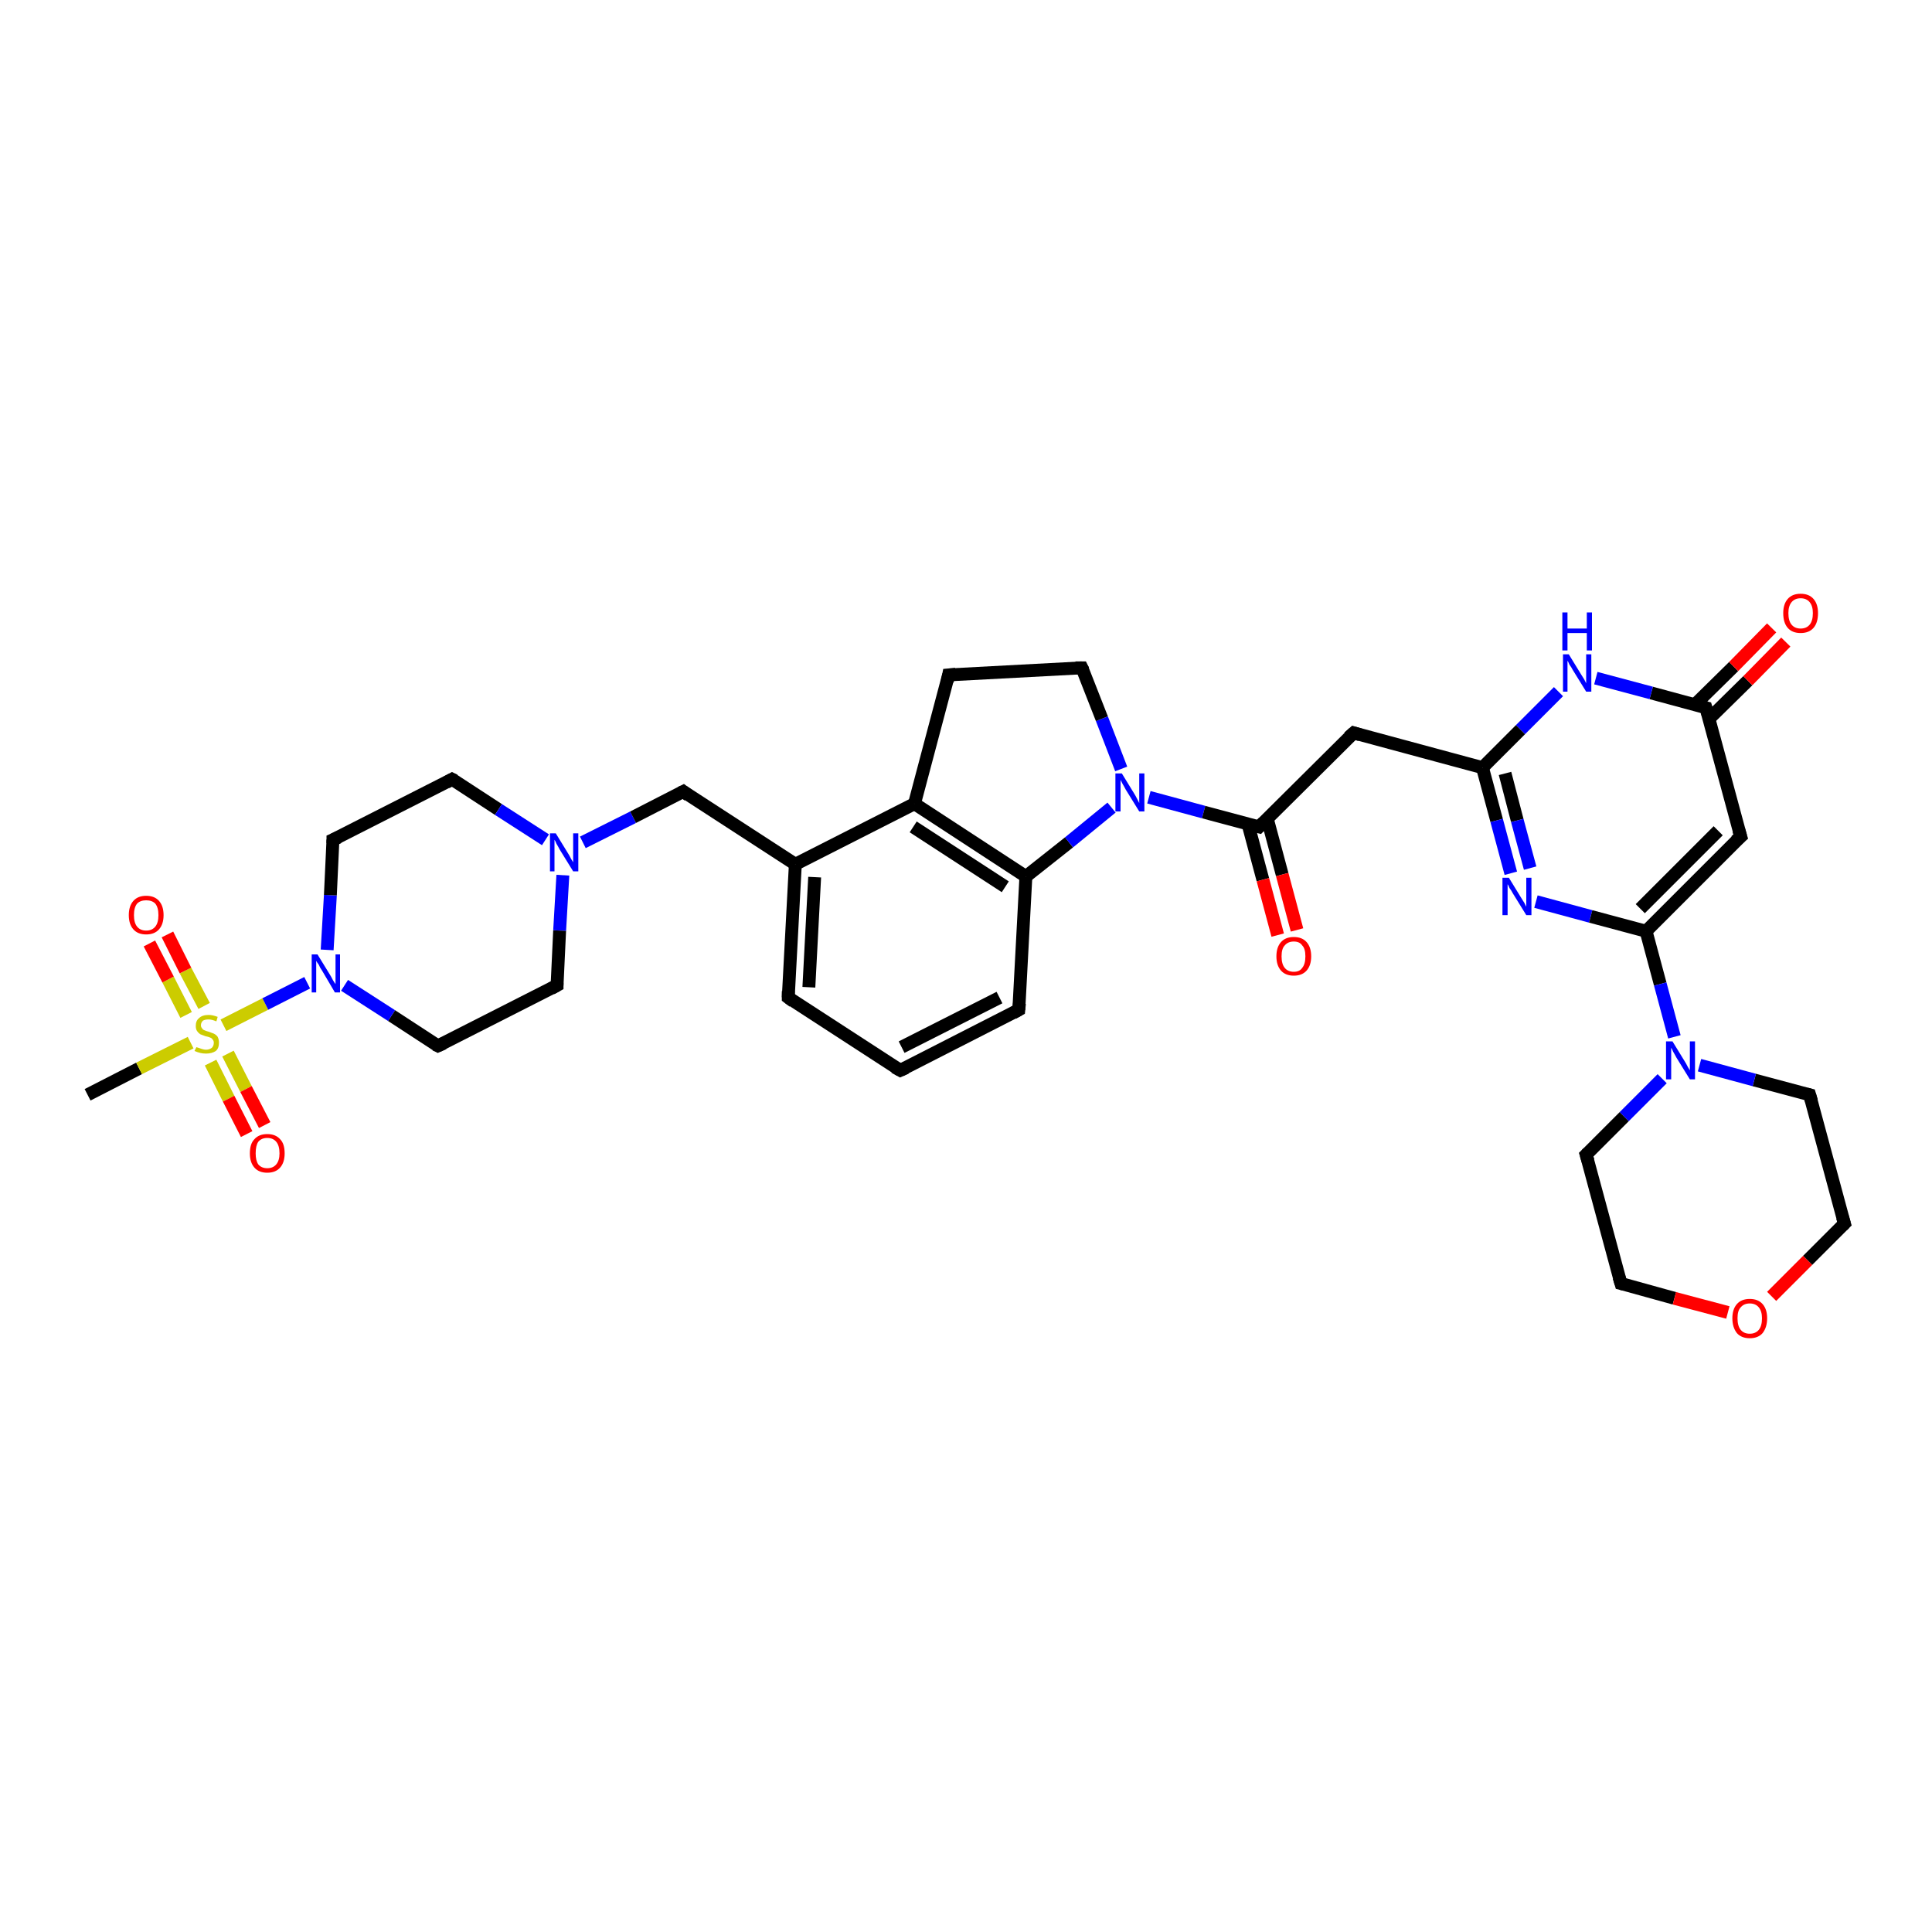 <?xml version='1.0' encoding='iso-8859-1'?>
<svg version='1.1' baseProfile='full'
              xmlns='http://www.w3.org/2000/svg'
                      xmlns:rdkit='http://www.rdkit.org/xml'
                      xmlns:xlink='http://www.w3.org/1999/xlink'
                  xml:space='preserve'
width='300px' height='300px' viewBox='0 0 300 300'>
<!-- END OF HEADER -->
<rect style='opacity:1.0;fill:#FFFFFF;stroke:none' width='300.0' height='300.0' x='0.0' y='0.0'> </rect>
<path class='bond-0 atom-0 atom-1' d='M 13.6,170.0 L 21.6,165.9' style='fill:none;fill-rule:evenodd;stroke:#000000;stroke-width:2.0px;stroke-linecap:butt;stroke-linejoin:miter;stroke-opacity:1' />
<path class='bond-0 atom-0 atom-1' d='M 21.6,165.9 L 29.6,161.9' style='fill:none;fill-rule:evenodd;stroke:#CCCC00;stroke-width:2.0px;stroke-linecap:butt;stroke-linejoin:miter;stroke-opacity:1' />
<path class='bond-1 atom-1 atom-2' d='M 32.7,165.0 L 35.5,170.6' style='fill:none;fill-rule:evenodd;stroke:#CCCC00;stroke-width:2.0px;stroke-linecap:butt;stroke-linejoin:miter;stroke-opacity:1' />
<path class='bond-1 atom-1 atom-2' d='M 35.5,170.6 L 38.3,176.1' style='fill:none;fill-rule:evenodd;stroke:#FF0000;stroke-width:2.0px;stroke-linecap:butt;stroke-linejoin:miter;stroke-opacity:1' />
<path class='bond-1 atom-1 atom-2' d='M 35.4,163.6 L 38.2,169.1' style='fill:none;fill-rule:evenodd;stroke:#CCCC00;stroke-width:2.0px;stroke-linecap:butt;stroke-linejoin:miter;stroke-opacity:1' />
<path class='bond-1 atom-1 atom-2' d='M 38.2,169.1 L 41.1,174.7' style='fill:none;fill-rule:evenodd;stroke:#FF0000;stroke-width:2.0px;stroke-linecap:butt;stroke-linejoin:miter;stroke-opacity:1' />
<path class='bond-2 atom-1 atom-3' d='M 31.7,156.2 L 28.8,150.7' style='fill:none;fill-rule:evenodd;stroke:#CCCC00;stroke-width:2.0px;stroke-linecap:butt;stroke-linejoin:miter;stroke-opacity:1' />
<path class='bond-2 atom-1 atom-3' d='M 28.8,150.7 L 26.0,145.1' style='fill:none;fill-rule:evenodd;stroke:#FF0000;stroke-width:2.0px;stroke-linecap:butt;stroke-linejoin:miter;stroke-opacity:1' />
<path class='bond-2 atom-1 atom-3' d='M 28.9,157.6 L 26.1,152.1' style='fill:none;fill-rule:evenodd;stroke:#CCCC00;stroke-width:2.0px;stroke-linecap:butt;stroke-linejoin:miter;stroke-opacity:1' />
<path class='bond-2 atom-1 atom-3' d='M 26.1,152.1 L 23.2,146.5' style='fill:none;fill-rule:evenodd;stroke:#FF0000;stroke-width:2.0px;stroke-linecap:butt;stroke-linejoin:miter;stroke-opacity:1' />
<path class='bond-3 atom-1 atom-4' d='M 34.7,159.2 L 41.2,155.9' style='fill:none;fill-rule:evenodd;stroke:#CCCC00;stroke-width:2.0px;stroke-linecap:butt;stroke-linejoin:miter;stroke-opacity:1' />
<path class='bond-3 atom-1 atom-4' d='M 41.2,155.9 L 47.7,152.6' style='fill:none;fill-rule:evenodd;stroke:#0000FF;stroke-width:2.0px;stroke-linecap:butt;stroke-linejoin:miter;stroke-opacity:1' />
<path class='bond-4 atom-4 atom-5' d='M 50.8,147.5 L 51.3,139.0' style='fill:none;fill-rule:evenodd;stroke:#0000FF;stroke-width:2.0px;stroke-linecap:butt;stroke-linejoin:miter;stroke-opacity:1' />
<path class='bond-4 atom-4 atom-5' d='M 51.3,139.0 L 51.7,130.4' style='fill:none;fill-rule:evenodd;stroke:#000000;stroke-width:2.0px;stroke-linecap:butt;stroke-linejoin:miter;stroke-opacity:1' />
<path class='bond-5 atom-5 atom-6' d='M 51.7,130.4 L 70.2,121.0' style='fill:none;fill-rule:evenodd;stroke:#000000;stroke-width:2.0px;stroke-linecap:butt;stroke-linejoin:miter;stroke-opacity:1' />
<path class='bond-6 atom-6 atom-7' d='M 70.2,121.0 L 77.4,125.7' style='fill:none;fill-rule:evenodd;stroke:#000000;stroke-width:2.0px;stroke-linecap:butt;stroke-linejoin:miter;stroke-opacity:1' />
<path class='bond-6 atom-6 atom-7' d='M 77.4,125.7 L 84.7,130.4' style='fill:none;fill-rule:evenodd;stroke:#0000FF;stroke-width:2.0px;stroke-linecap:butt;stroke-linejoin:miter;stroke-opacity:1' />
<path class='bond-7 atom-7 atom-8' d='M 90.5,130.8 L 98.3,126.9' style='fill:none;fill-rule:evenodd;stroke:#0000FF;stroke-width:2.0px;stroke-linecap:butt;stroke-linejoin:miter;stroke-opacity:1' />
<path class='bond-7 atom-7 atom-8' d='M 98.3,126.9 L 106.1,122.9' style='fill:none;fill-rule:evenodd;stroke:#000000;stroke-width:2.0px;stroke-linecap:butt;stroke-linejoin:miter;stroke-opacity:1' />
<path class='bond-8 atom-8 atom-9' d='M 106.1,122.9 L 123.5,134.2' style='fill:none;fill-rule:evenodd;stroke:#000000;stroke-width:2.0px;stroke-linecap:butt;stroke-linejoin:miter;stroke-opacity:1' />
<path class='bond-9 atom-9 atom-10' d='M 123.5,134.2 L 122.4,154.9' style='fill:none;fill-rule:evenodd;stroke:#000000;stroke-width:2.0px;stroke-linecap:butt;stroke-linejoin:miter;stroke-opacity:1' />
<path class='bond-9 atom-9 atom-10' d='M 126.5,136.2 L 125.6,153.3' style='fill:none;fill-rule:evenodd;stroke:#000000;stroke-width:2.0px;stroke-linecap:butt;stroke-linejoin:miter;stroke-opacity:1' />
<path class='bond-10 atom-10 atom-11' d='M 122.4,154.9 L 139.8,166.2' style='fill:none;fill-rule:evenodd;stroke:#000000;stroke-width:2.0px;stroke-linecap:butt;stroke-linejoin:miter;stroke-opacity:1' />
<path class='bond-11 atom-11 atom-12' d='M 139.8,166.2 L 158.2,156.8' style='fill:none;fill-rule:evenodd;stroke:#000000;stroke-width:2.0px;stroke-linecap:butt;stroke-linejoin:miter;stroke-opacity:1' />
<path class='bond-11 atom-11 atom-12' d='M 140.0,162.6 L 155.2,154.9' style='fill:none;fill-rule:evenodd;stroke:#000000;stroke-width:2.0px;stroke-linecap:butt;stroke-linejoin:miter;stroke-opacity:1' />
<path class='bond-12 atom-12 atom-13' d='M 158.2,156.8 L 159.3,136.1' style='fill:none;fill-rule:evenodd;stroke:#000000;stroke-width:2.0px;stroke-linecap:butt;stroke-linejoin:miter;stroke-opacity:1' />
<path class='bond-13 atom-13 atom-14' d='M 159.3,136.1 L 166.0,130.8' style='fill:none;fill-rule:evenodd;stroke:#000000;stroke-width:2.0px;stroke-linecap:butt;stroke-linejoin:miter;stroke-opacity:1' />
<path class='bond-13 atom-13 atom-14' d='M 166.0,130.8 L 172.6,125.4' style='fill:none;fill-rule:evenodd;stroke:#0000FF;stroke-width:2.0px;stroke-linecap:butt;stroke-linejoin:miter;stroke-opacity:1' />
<path class='bond-14 atom-14 atom-15' d='M 174.1,119.4 L 171.1,111.6' style='fill:none;fill-rule:evenodd;stroke:#0000FF;stroke-width:2.0px;stroke-linecap:butt;stroke-linejoin:miter;stroke-opacity:1' />
<path class='bond-14 atom-14 atom-15' d='M 171.1,111.6 L 168.0,103.7' style='fill:none;fill-rule:evenodd;stroke:#000000;stroke-width:2.0px;stroke-linecap:butt;stroke-linejoin:miter;stroke-opacity:1' />
<path class='bond-15 atom-15 atom-16' d='M 168.0,103.7 L 147.3,104.8' style='fill:none;fill-rule:evenodd;stroke:#000000;stroke-width:2.0px;stroke-linecap:butt;stroke-linejoin:miter;stroke-opacity:1' />
<path class='bond-16 atom-16 atom-17' d='M 147.3,104.8 L 142.0,124.8' style='fill:none;fill-rule:evenodd;stroke:#000000;stroke-width:2.0px;stroke-linecap:butt;stroke-linejoin:miter;stroke-opacity:1' />
<path class='bond-17 atom-14 atom-18' d='M 178.4,123.8 L 186.9,126.1' style='fill:none;fill-rule:evenodd;stroke:#0000FF;stroke-width:2.0px;stroke-linecap:butt;stroke-linejoin:miter;stroke-opacity:1' />
<path class='bond-17 atom-14 atom-18' d='M 186.9,126.1 L 195.5,128.4' style='fill:none;fill-rule:evenodd;stroke:#000000;stroke-width:2.0px;stroke-linecap:butt;stroke-linejoin:miter;stroke-opacity:1' />
<path class='bond-18 atom-18 atom-19' d='M 193.8,128.0 L 196.1,136.6' style='fill:none;fill-rule:evenodd;stroke:#000000;stroke-width:2.0px;stroke-linecap:butt;stroke-linejoin:miter;stroke-opacity:1' />
<path class='bond-18 atom-18 atom-19' d='M 196.1,136.6 L 198.4,145.2' style='fill:none;fill-rule:evenodd;stroke:#FF0000;stroke-width:2.0px;stroke-linecap:butt;stroke-linejoin:miter;stroke-opacity:1' />
<path class='bond-18 atom-18 atom-19' d='M 196.8,127.2 L 199.1,135.8' style='fill:none;fill-rule:evenodd;stroke:#000000;stroke-width:2.0px;stroke-linecap:butt;stroke-linejoin:miter;stroke-opacity:1' />
<path class='bond-18 atom-18 atom-19' d='M 199.1,135.8 L 201.4,144.4' style='fill:none;fill-rule:evenodd;stroke:#FF0000;stroke-width:2.0px;stroke-linecap:butt;stroke-linejoin:miter;stroke-opacity:1' />
<path class='bond-19 atom-18 atom-20' d='M 195.5,128.4 L 210.2,113.8' style='fill:none;fill-rule:evenodd;stroke:#000000;stroke-width:2.0px;stroke-linecap:butt;stroke-linejoin:miter;stroke-opacity:1' />
<path class='bond-20 atom-20 atom-21' d='M 210.2,113.8 L 230.2,119.2' style='fill:none;fill-rule:evenodd;stroke:#000000;stroke-width:2.0px;stroke-linecap:butt;stroke-linejoin:miter;stroke-opacity:1' />
<path class='bond-21 atom-21 atom-22' d='M 230.2,119.2 L 232.4,127.4' style='fill:none;fill-rule:evenodd;stroke:#000000;stroke-width:2.0px;stroke-linecap:butt;stroke-linejoin:miter;stroke-opacity:1' />
<path class='bond-21 atom-21 atom-22' d='M 232.4,127.4 L 234.6,135.6' style='fill:none;fill-rule:evenodd;stroke:#0000FF;stroke-width:2.0px;stroke-linecap:butt;stroke-linejoin:miter;stroke-opacity:1' />
<path class='bond-21 atom-21 atom-22' d='M 233.7,120.1 L 235.6,127.4' style='fill:none;fill-rule:evenodd;stroke:#000000;stroke-width:2.0px;stroke-linecap:butt;stroke-linejoin:miter;stroke-opacity:1' />
<path class='bond-21 atom-21 atom-22' d='M 235.6,127.4 L 237.6,134.8' style='fill:none;fill-rule:evenodd;stroke:#0000FF;stroke-width:2.0px;stroke-linecap:butt;stroke-linejoin:miter;stroke-opacity:1' />
<path class='bond-22 atom-22 atom-23' d='M 238.5,140.0 L 247.0,142.3' style='fill:none;fill-rule:evenodd;stroke:#0000FF;stroke-width:2.0px;stroke-linecap:butt;stroke-linejoin:miter;stroke-opacity:1' />
<path class='bond-22 atom-22 atom-23' d='M 247.0,142.3 L 255.6,144.6' style='fill:none;fill-rule:evenodd;stroke:#000000;stroke-width:2.0px;stroke-linecap:butt;stroke-linejoin:miter;stroke-opacity:1' />
<path class='bond-23 atom-23 atom-24' d='M 255.6,144.6 L 270.3,129.9' style='fill:none;fill-rule:evenodd;stroke:#000000;stroke-width:2.0px;stroke-linecap:butt;stroke-linejoin:miter;stroke-opacity:1' />
<path class='bond-23 atom-23 atom-24' d='M 254.7,141.1 L 266.8,129.0' style='fill:none;fill-rule:evenodd;stroke:#000000;stroke-width:2.0px;stroke-linecap:butt;stroke-linejoin:miter;stroke-opacity:1' />
<path class='bond-24 atom-24 atom-25' d='M 270.3,129.9 L 264.9,109.9' style='fill:none;fill-rule:evenodd;stroke:#000000;stroke-width:2.0px;stroke-linecap:butt;stroke-linejoin:miter;stroke-opacity:1' />
<path class='bond-25 atom-25 atom-26' d='M 265.4,111.6 L 271.4,105.7' style='fill:none;fill-rule:evenodd;stroke:#000000;stroke-width:2.0px;stroke-linecap:butt;stroke-linejoin:miter;stroke-opacity:1' />
<path class='bond-25 atom-25 atom-26' d='M 271.4,105.7 L 277.3,99.7' style='fill:none;fill-rule:evenodd;stroke:#FF0000;stroke-width:2.0px;stroke-linecap:butt;stroke-linejoin:miter;stroke-opacity:1' />
<path class='bond-25 atom-25 atom-26' d='M 263.2,109.4 L 269.2,103.5' style='fill:none;fill-rule:evenodd;stroke:#000000;stroke-width:2.0px;stroke-linecap:butt;stroke-linejoin:miter;stroke-opacity:1' />
<path class='bond-25 atom-25 atom-26' d='M 269.2,103.5 L 275.1,97.5' style='fill:none;fill-rule:evenodd;stroke:#FF0000;stroke-width:2.0px;stroke-linecap:butt;stroke-linejoin:miter;stroke-opacity:1' />
<path class='bond-26 atom-25 atom-27' d='M 264.9,109.9 L 256.4,107.6' style='fill:none;fill-rule:evenodd;stroke:#000000;stroke-width:2.0px;stroke-linecap:butt;stroke-linejoin:miter;stroke-opacity:1' />
<path class='bond-26 atom-25 atom-27' d='M 256.4,107.6 L 247.8,105.3' style='fill:none;fill-rule:evenodd;stroke:#0000FF;stroke-width:2.0px;stroke-linecap:butt;stroke-linejoin:miter;stroke-opacity:1' />
<path class='bond-27 atom-23 atom-28' d='M 255.6,144.6 L 257.8,152.8' style='fill:none;fill-rule:evenodd;stroke:#000000;stroke-width:2.0px;stroke-linecap:butt;stroke-linejoin:miter;stroke-opacity:1' />
<path class='bond-27 atom-23 atom-28' d='M 257.8,152.8 L 260.0,161.0' style='fill:none;fill-rule:evenodd;stroke:#0000FF;stroke-width:2.0px;stroke-linecap:butt;stroke-linejoin:miter;stroke-opacity:1' />
<path class='bond-28 atom-28 atom-29' d='M 258.1,167.5 L 252.2,173.4' style='fill:none;fill-rule:evenodd;stroke:#0000FF;stroke-width:2.0px;stroke-linecap:butt;stroke-linejoin:miter;stroke-opacity:1' />
<path class='bond-28 atom-28 atom-29' d='M 252.2,173.4 L 246.3,179.3' style='fill:none;fill-rule:evenodd;stroke:#000000;stroke-width:2.0px;stroke-linecap:butt;stroke-linejoin:miter;stroke-opacity:1' />
<path class='bond-29 atom-29 atom-30' d='M 246.3,179.3 L 251.7,199.3' style='fill:none;fill-rule:evenodd;stroke:#000000;stroke-width:2.0px;stroke-linecap:butt;stroke-linejoin:miter;stroke-opacity:1' />
<path class='bond-30 atom-30 atom-31' d='M 251.7,199.3 L 260.0,201.6' style='fill:none;fill-rule:evenodd;stroke:#000000;stroke-width:2.0px;stroke-linecap:butt;stroke-linejoin:miter;stroke-opacity:1' />
<path class='bond-30 atom-30 atom-31' d='M 260.0,201.6 L 268.3,203.8' style='fill:none;fill-rule:evenodd;stroke:#FF0000;stroke-width:2.0px;stroke-linecap:butt;stroke-linejoin:miter;stroke-opacity:1' />
<path class='bond-31 atom-31 atom-32' d='M 275.1,201.3 L 280.7,195.7' style='fill:none;fill-rule:evenodd;stroke:#FF0000;stroke-width:2.0px;stroke-linecap:butt;stroke-linejoin:miter;stroke-opacity:1' />
<path class='bond-31 atom-31 atom-32' d='M 280.7,195.7 L 286.4,190.0' style='fill:none;fill-rule:evenodd;stroke:#000000;stroke-width:2.0px;stroke-linecap:butt;stroke-linejoin:miter;stroke-opacity:1' />
<path class='bond-32 atom-32 atom-33' d='M 286.4,190.0 L 281.0,170.0' style='fill:none;fill-rule:evenodd;stroke:#000000;stroke-width:2.0px;stroke-linecap:butt;stroke-linejoin:miter;stroke-opacity:1' />
<path class='bond-33 atom-7 atom-34' d='M 87.4,135.9 L 86.9,144.5' style='fill:none;fill-rule:evenodd;stroke:#0000FF;stroke-width:2.0px;stroke-linecap:butt;stroke-linejoin:miter;stroke-opacity:1' />
<path class='bond-33 atom-7 atom-34' d='M 86.9,144.5 L 86.5,153.0' style='fill:none;fill-rule:evenodd;stroke:#000000;stroke-width:2.0px;stroke-linecap:butt;stroke-linejoin:miter;stroke-opacity:1' />
<path class='bond-34 atom-34 atom-35' d='M 86.5,153.0 L 68.0,162.4' style='fill:none;fill-rule:evenodd;stroke:#000000;stroke-width:2.0px;stroke-linecap:butt;stroke-linejoin:miter;stroke-opacity:1' />
<path class='bond-35 atom-35 atom-4' d='M 68.0,162.4 L 60.8,157.7' style='fill:none;fill-rule:evenodd;stroke:#000000;stroke-width:2.0px;stroke-linecap:butt;stroke-linejoin:miter;stroke-opacity:1' />
<path class='bond-35 atom-35 atom-4' d='M 60.8,157.7 L 53.5,153.0' style='fill:none;fill-rule:evenodd;stroke:#0000FF;stroke-width:2.0px;stroke-linecap:butt;stroke-linejoin:miter;stroke-opacity:1' />
<path class='bond-36 atom-17 atom-9' d='M 142.0,124.8 L 123.5,134.2' style='fill:none;fill-rule:evenodd;stroke:#000000;stroke-width:2.0px;stroke-linecap:butt;stroke-linejoin:miter;stroke-opacity:1' />
<path class='bond-37 atom-27 atom-21' d='M 242.0,107.4 L 236.1,113.3' style='fill:none;fill-rule:evenodd;stroke:#0000FF;stroke-width:2.0px;stroke-linecap:butt;stroke-linejoin:miter;stroke-opacity:1' />
<path class='bond-37 atom-27 atom-21' d='M 236.1,113.3 L 230.2,119.2' style='fill:none;fill-rule:evenodd;stroke:#000000;stroke-width:2.0px;stroke-linecap:butt;stroke-linejoin:miter;stroke-opacity:1' />
<path class='bond-38 atom-33 atom-28' d='M 281.0,170.0 L 272.4,167.7' style='fill:none;fill-rule:evenodd;stroke:#000000;stroke-width:2.0px;stroke-linecap:butt;stroke-linejoin:miter;stroke-opacity:1' />
<path class='bond-38 atom-33 atom-28' d='M 272.4,167.7 L 263.9,165.4' style='fill:none;fill-rule:evenodd;stroke:#0000FF;stroke-width:2.0px;stroke-linecap:butt;stroke-linejoin:miter;stroke-opacity:1' />
<path class='bond-39 atom-17 atom-13' d='M 142.0,124.8 L 159.3,136.1' style='fill:none;fill-rule:evenodd;stroke:#000000;stroke-width:2.0px;stroke-linecap:butt;stroke-linejoin:miter;stroke-opacity:1' />
<path class='bond-39 atom-17 atom-13' d='M 141.8,128.4 L 156.1,137.7' style='fill:none;fill-rule:evenodd;stroke:#000000;stroke-width:2.0px;stroke-linecap:butt;stroke-linejoin:miter;stroke-opacity:1' />
<path d='M 51.7,130.9 L 51.7,130.4 L 52.6,130.0' style='fill:none;stroke:#000000;stroke-width:2.0px;stroke-linecap:butt;stroke-linejoin:miter;stroke-opacity:1;' />
<path d='M 69.3,121.5 L 70.2,121.0 L 70.6,121.2' style='fill:none;stroke:#000000;stroke-width:2.0px;stroke-linecap:butt;stroke-linejoin:miter;stroke-opacity:1;' />
<path d='M 105.7,123.1 L 106.1,122.9 L 106.9,123.5' style='fill:none;stroke:#000000;stroke-width:2.0px;stroke-linecap:butt;stroke-linejoin:miter;stroke-opacity:1;' />
<path d='M 122.4,153.9 L 122.4,154.9 L 123.2,155.5' style='fill:none;stroke:#000000;stroke-width:2.0px;stroke-linecap:butt;stroke-linejoin:miter;stroke-opacity:1;' />
<path d='M 138.9,165.7 L 139.8,166.2 L 140.7,165.8' style='fill:none;stroke:#000000;stroke-width:2.0px;stroke-linecap:butt;stroke-linejoin:miter;stroke-opacity:1;' />
<path d='M 157.3,157.3 L 158.2,156.8 L 158.3,155.8' style='fill:none;stroke:#000000;stroke-width:2.0px;stroke-linecap:butt;stroke-linejoin:miter;stroke-opacity:1;' />
<path d='M 168.2,104.1 L 168.0,103.7 L 167.0,103.7' style='fill:none;stroke:#000000;stroke-width:2.0px;stroke-linecap:butt;stroke-linejoin:miter;stroke-opacity:1;' />
<path d='M 148.4,104.7 L 147.3,104.8 L 147.1,105.8' style='fill:none;stroke:#000000;stroke-width:2.0px;stroke-linecap:butt;stroke-linejoin:miter;stroke-opacity:1;' />
<path d='M 195.1,128.3 L 195.5,128.4 L 196.2,127.7' style='fill:none;stroke:#000000;stroke-width:2.0px;stroke-linecap:butt;stroke-linejoin:miter;stroke-opacity:1;' />
<path d='M 209.4,114.5 L 210.2,113.8 L 211.2,114.1' style='fill:none;stroke:#000000;stroke-width:2.0px;stroke-linecap:butt;stroke-linejoin:miter;stroke-opacity:1;' />
<path d='M 269.5,130.6 L 270.3,129.9 L 270.0,128.9' style='fill:none;stroke:#000000;stroke-width:2.0px;stroke-linecap:butt;stroke-linejoin:miter;stroke-opacity:1;' />
<path d='M 265.2,110.9 L 264.9,109.9 L 264.5,109.8' style='fill:none;stroke:#000000;stroke-width:2.0px;stroke-linecap:butt;stroke-linejoin:miter;stroke-opacity:1;' />
<path d='M 246.6,179.0 L 246.3,179.3 L 246.6,180.3' style='fill:none;stroke:#000000;stroke-width:2.0px;stroke-linecap:butt;stroke-linejoin:miter;stroke-opacity:1;' />
<path d='M 251.4,198.3 L 251.7,199.3 L 252.1,199.4' style='fill:none;stroke:#000000;stroke-width:2.0px;stroke-linecap:butt;stroke-linejoin:miter;stroke-opacity:1;' />
<path d='M 286.1,190.3 L 286.4,190.0 L 286.1,189.0' style='fill:none;stroke:#000000;stroke-width:2.0px;stroke-linecap:butt;stroke-linejoin:miter;stroke-opacity:1;' />
<path d='M 281.3,171.0 L 281.0,170.0 L 280.6,169.9' style='fill:none;stroke:#000000;stroke-width:2.0px;stroke-linecap:butt;stroke-linejoin:miter;stroke-opacity:1;' />
<path d='M 86.5,152.6 L 86.5,153.0 L 85.6,153.5' style='fill:none;stroke:#000000;stroke-width:2.0px;stroke-linecap:butt;stroke-linejoin:miter;stroke-opacity:1;' />
<path d='M 68.9,162.0 L 68.0,162.4 L 67.6,162.2' style='fill:none;stroke:#000000;stroke-width:2.0px;stroke-linecap:butt;stroke-linejoin:miter;stroke-opacity:1;' />
<path class='atom-1' d='M 30.5 162.6
Q 30.5 162.6, 30.8 162.7
Q 31.1 162.8, 31.4 162.9
Q 31.7 163.0, 32.0 163.0
Q 32.5 163.0, 32.9 162.7
Q 33.2 162.4, 33.2 161.9
Q 33.2 161.6, 33.0 161.4
Q 32.9 161.2, 32.6 161.1
Q 32.4 161.0, 31.9 160.9
Q 31.4 160.7, 31.1 160.6
Q 30.8 160.4, 30.6 160.1
Q 30.4 159.8, 30.4 159.3
Q 30.4 158.5, 30.9 158.1
Q 31.4 157.6, 32.4 157.6
Q 33.0 157.6, 33.8 157.9
L 33.6 158.6
Q 32.9 158.3, 32.4 158.3
Q 31.8 158.3, 31.5 158.5
Q 31.2 158.8, 31.2 159.2
Q 31.2 159.5, 31.4 159.7
Q 31.5 159.9, 31.8 160.0
Q 32.0 160.1, 32.4 160.2
Q 32.9 160.4, 33.2 160.5
Q 33.6 160.7, 33.8 161.0
Q 34.0 161.4, 34.0 161.9
Q 34.0 162.8, 33.5 163.2
Q 32.9 163.6, 32.0 163.6
Q 31.5 163.6, 31.1 163.5
Q 30.7 163.4, 30.2 163.2
L 30.5 162.6
' fill='#CCCC00'/>
<path class='atom-2' d='M 38.8 179.1
Q 38.8 177.6, 39.5 176.9
Q 40.2 176.1, 41.5 176.1
Q 42.8 176.1, 43.5 176.9
Q 44.2 177.6, 44.2 179.1
Q 44.2 180.5, 43.5 181.3
Q 42.8 182.1, 41.5 182.1
Q 40.2 182.1, 39.5 181.3
Q 38.8 180.5, 38.8 179.1
M 41.5 181.4
Q 42.4 181.4, 42.9 180.8
Q 43.4 180.2, 43.4 179.1
Q 43.4 177.9, 42.9 177.3
Q 42.4 176.7, 41.5 176.7
Q 40.6 176.7, 40.1 177.3
Q 39.7 177.9, 39.7 179.1
Q 39.7 180.2, 40.1 180.8
Q 40.6 181.4, 41.5 181.4
' fill='#FF0000'/>
<path class='atom-3' d='M 20.0 142.1
Q 20.0 140.7, 20.7 139.9
Q 21.4 139.1, 22.7 139.1
Q 24.0 139.1, 24.7 139.9
Q 25.4 140.7, 25.4 142.1
Q 25.4 143.5, 24.7 144.3
Q 24.0 145.1, 22.7 145.1
Q 21.4 145.1, 20.7 144.3
Q 20.0 143.5, 20.0 142.1
M 22.7 144.5
Q 23.6 144.5, 24.1 143.9
Q 24.6 143.3, 24.6 142.1
Q 24.6 140.9, 24.1 140.3
Q 23.6 139.8, 22.7 139.8
Q 21.8 139.8, 21.3 140.3
Q 20.8 140.9, 20.8 142.1
Q 20.8 143.3, 21.3 143.9
Q 21.8 144.5, 22.7 144.5
' fill='#FF0000'/>
<path class='atom-4' d='M 49.3 148.2
L 51.2 151.3
Q 51.4 151.6, 51.7 152.2
Q 52.0 152.7, 52.1 152.8
L 52.1 148.2
L 52.8 148.2
L 52.8 154.1
L 52.0 154.1
L 50.0 150.7
Q 49.7 150.3, 49.5 149.8
Q 49.2 149.4, 49.1 149.2
L 49.1 154.1
L 48.4 154.1
L 48.4 148.2
L 49.3 148.2
' fill='#0000FF'/>
<path class='atom-7' d='M 86.3 129.4
L 88.2 132.5
Q 88.4 132.8, 88.7 133.4
Q 89.0 133.9, 89.0 133.9
L 89.0 129.4
L 89.8 129.4
L 89.8 135.3
L 89.0 135.3
L 86.9 131.9
Q 86.7 131.5, 86.4 131.0
Q 86.2 130.5, 86.1 130.4
L 86.1 135.3
L 85.4 135.3
L 85.4 129.4
L 86.3 129.4
' fill='#0000FF'/>
<path class='atom-14' d='M 174.2 120.1
L 176.1 123.2
Q 176.3 123.5, 176.6 124.1
Q 176.9 124.7, 176.9 124.7
L 176.9 120.1
L 177.7 120.1
L 177.7 126.0
L 176.9 126.0
L 174.8 122.6
Q 174.6 122.2, 174.3 121.7
Q 174.1 121.3, 174.0 121.1
L 174.0 126.0
L 173.2 126.0
L 173.2 120.1
L 174.2 120.1
' fill='#0000FF'/>
<path class='atom-19' d='M 198.2 148.5
Q 198.2 147.1, 198.9 146.3
Q 199.6 145.5, 200.9 145.5
Q 202.2 145.5, 202.9 146.3
Q 203.6 147.1, 203.6 148.5
Q 203.6 149.9, 202.9 150.7
Q 202.2 151.5, 200.9 151.5
Q 199.6 151.5, 198.9 150.7
Q 198.2 149.9, 198.2 148.5
M 200.9 150.9
Q 201.8 150.9, 202.2 150.3
Q 202.7 149.7, 202.7 148.5
Q 202.7 147.3, 202.2 146.8
Q 201.8 146.2, 200.9 146.2
Q 200.0 146.2, 199.5 146.8
Q 199.0 147.3, 199.0 148.5
Q 199.0 149.7, 199.5 150.3
Q 200.0 150.9, 200.9 150.9
' fill='#FF0000'/>
<path class='atom-22' d='M 234.3 136.3
L 236.2 139.4
Q 236.4 139.7, 236.7 140.2
Q 237.0 140.8, 237.0 140.8
L 237.0 136.3
L 237.8 136.3
L 237.8 142.1
L 237.0 142.1
L 234.9 138.7
Q 234.7 138.3, 234.4 137.9
Q 234.2 137.4, 234.1 137.3
L 234.1 142.1
L 233.3 142.1
L 233.3 136.3
L 234.3 136.3
' fill='#0000FF'/>
<path class='atom-26' d='M 276.9 95.2
Q 276.9 93.8, 277.6 93.0
Q 278.3 92.2, 279.6 92.2
Q 280.9 92.2, 281.6 93.0
Q 282.3 93.8, 282.3 95.2
Q 282.3 96.7, 281.6 97.5
Q 280.9 98.3, 279.6 98.3
Q 278.3 98.3, 277.6 97.5
Q 276.9 96.7, 276.9 95.2
M 279.6 97.6
Q 280.5 97.6, 281.0 97.0
Q 281.5 96.4, 281.5 95.2
Q 281.5 94.1, 281.0 93.5
Q 280.5 92.9, 279.6 92.9
Q 278.7 92.9, 278.2 93.5
Q 277.7 94.1, 277.7 95.2
Q 277.7 96.4, 278.2 97.0
Q 278.7 97.6, 279.6 97.6
' fill='#FF0000'/>
<path class='atom-27' d='M 243.6 101.6
L 245.5 104.7
Q 245.7 105.0, 246.0 105.5
Q 246.3 106.1, 246.3 106.1
L 246.3 101.6
L 247.1 101.6
L 247.1 107.4
L 246.3 107.4
L 244.2 104.0
Q 244.0 103.6, 243.7 103.2
Q 243.5 102.7, 243.4 102.6
L 243.4 107.4
L 242.7 107.4
L 242.7 101.6
L 243.6 101.6
' fill='#0000FF'/>
<path class='atom-27' d='M 242.6 95.1
L 243.4 95.1
L 243.4 97.6
L 246.4 97.6
L 246.4 95.1
L 247.2 95.1
L 247.2 101.0
L 246.4 101.0
L 246.4 98.3
L 243.4 98.3
L 243.4 101.0
L 242.6 101.0
L 242.6 95.1
' fill='#0000FF'/>
<path class='atom-28' d='M 259.7 161.7
L 261.6 164.8
Q 261.8 165.1, 262.1 165.7
Q 262.4 166.2, 262.4 166.2
L 262.4 161.7
L 263.2 161.7
L 263.2 167.6
L 262.4 167.6
L 260.3 164.2
Q 260.1 163.8, 259.8 163.3
Q 259.6 162.8, 259.5 162.7
L 259.5 167.6
L 258.7 167.6
L 258.7 161.7
L 259.7 161.7
' fill='#0000FF'/>
<path class='atom-31' d='M 269.0 204.7
Q 269.0 203.3, 269.7 202.5
Q 270.4 201.7, 271.7 201.7
Q 273.0 201.7, 273.7 202.5
Q 274.4 203.3, 274.4 204.7
Q 274.4 206.1, 273.7 207.0
Q 273.0 207.8, 271.7 207.8
Q 270.4 207.8, 269.7 207.0
Q 269.0 206.1, 269.0 204.7
M 271.7 207.1
Q 272.6 207.1, 273.1 206.5
Q 273.6 205.9, 273.6 204.7
Q 273.6 203.6, 273.1 203.0
Q 272.6 202.4, 271.7 202.4
Q 270.8 202.4, 270.3 203.0
Q 269.8 203.5, 269.8 204.7
Q 269.8 205.9, 270.3 206.5
Q 270.8 207.1, 271.7 207.1
' fill='#FF0000'/>
</svg>
